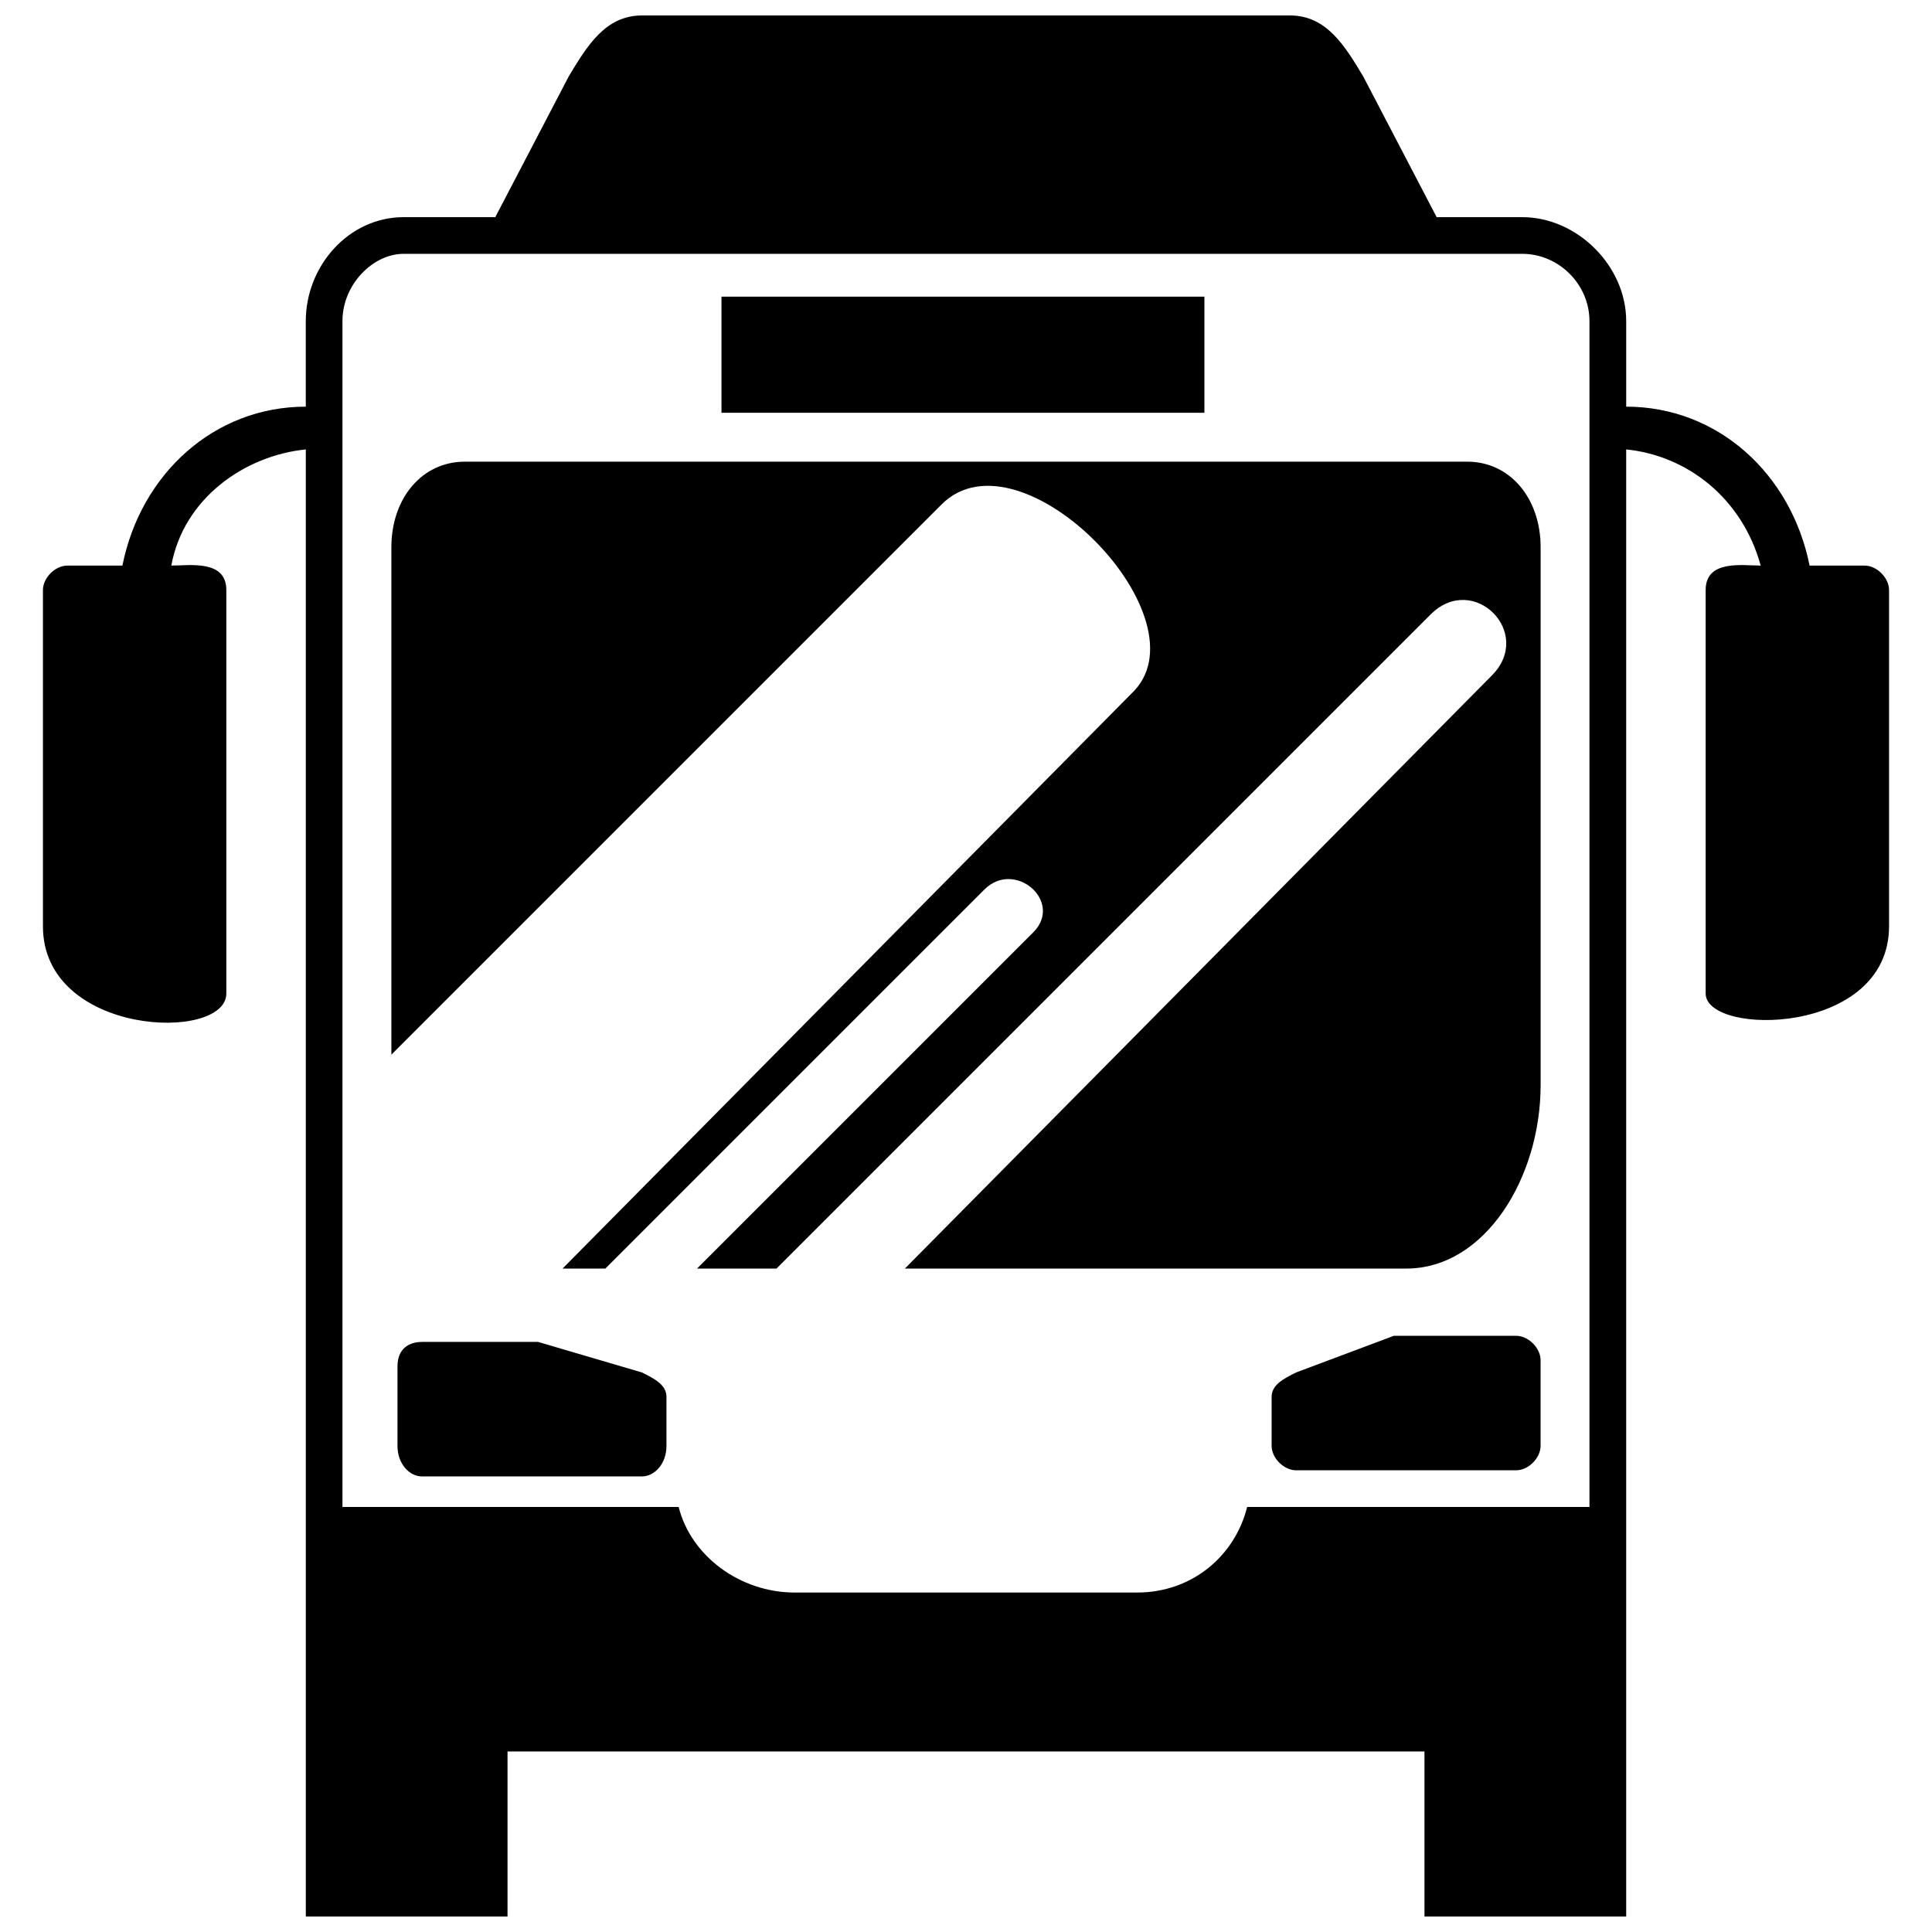 <?xml version="1.0" encoding="UTF-8"?>
<!-- Uploaded to: ICON Repo, www.svgrepo.com, Generator: ICON Repo Mixer Tools -->
<svg width="800px" height="800px" version="1.1" viewBox="144 144 512 512" xmlns="http://www.w3.org/2000/svg">
 <defs>
  <clipPath id="a">
   <path d="m155 148.09h490v503.81h-490z"/>
  </clipPath>
 </defs>
 <g clip-path="url(#a)">
  <path d="m547.41 201.55h-22.68l-19.441-37.258c-4.859-8.102-9.719-16.199-19.441-16.199h-171.71c-9.719 0-14.578 8.102-19.441 16.199l-19.441 37.258h-24.301c-14.578 0-25.918 12.961-25.918 27.539v22.68c-24.301 0-43.738 17.82-48.598 42.117h-14.578c-3.238 0-6.481 3.238-6.481 6.481v89.098c0 29.16 48.598 30.781 48.598 17.82v-106.92c0-8.102-9.719-6.481-14.578-6.481 3.238-17.82 19.441-29.16 35.641-30.781v388.79h53.457v-43.738h243v43.738h53.457v-388.79c16.199 1.621 30.781 12.961 35.641 30.781-4.859 0-14.578-1.621-14.578 6.481v106.92c0 11.34 48.598 11.34 48.598-17.82v-89.098c0-3.238-3.238-6.481-6.481-6.481h-14.578c-4.859-24.301-24.301-42.117-48.598-42.117v-22.68c0-14.578-12.961-27.539-27.539-27.539zm-280.25 64.797h265.68c11.34 0 19.441 9.719 19.441 22.68v142.56c0 24.301-14.578 48.598-35.641 48.598h-132.84l155.52-157.14c11.34-11.34-4.859-27.539-16.199-16.199l-173.34 173.34h-21.059l89.098-89.098c8.102-8.102-4.859-19.441-12.961-11.34l-100.44 100.44h-11.34l150.66-152.28c21.059-19.441-29.16-71.277-50.219-50.219l-145.8 145.8v-134.46c0-12.961 8.102-22.68 19.441-22.68zm68.039-43.738h127.98v30.781h-127.98zm210.59 275.39h-32.398l-25.918 9.719c-3.238 1.621-6.481 3.238-6.481 6.481v12.961c0 3.238 3.238 6.481 6.481 6.481h58.32c3.238 0 6.481-3.238 6.481-6.481v-22.68c0-3.238-3.238-6.481-6.481-6.481zm-289.97 1.621h30.781l27.539 8.102c3.238 1.621 6.481 3.238 6.481 6.481v12.961c0 4.859-3.238 8.102-6.481 8.102h-58.32c-3.238 0-6.481-3.238-6.481-8.102v-21.059c0-4.859 3.238-6.481 6.481-6.481zm309.41 43.738h-90.719c-3.238 12.961-14.578 22.68-29.16 22.68h-90.719c-14.578 0-27.539-9.719-30.781-22.68h-89.098v-314.27c0-9.719 8.102-17.82 16.199-17.82h296.45c9.719 0 17.82 8.102 17.82 17.82v314.27z" fill-rule="evenodd"/>
 </g>
</svg>